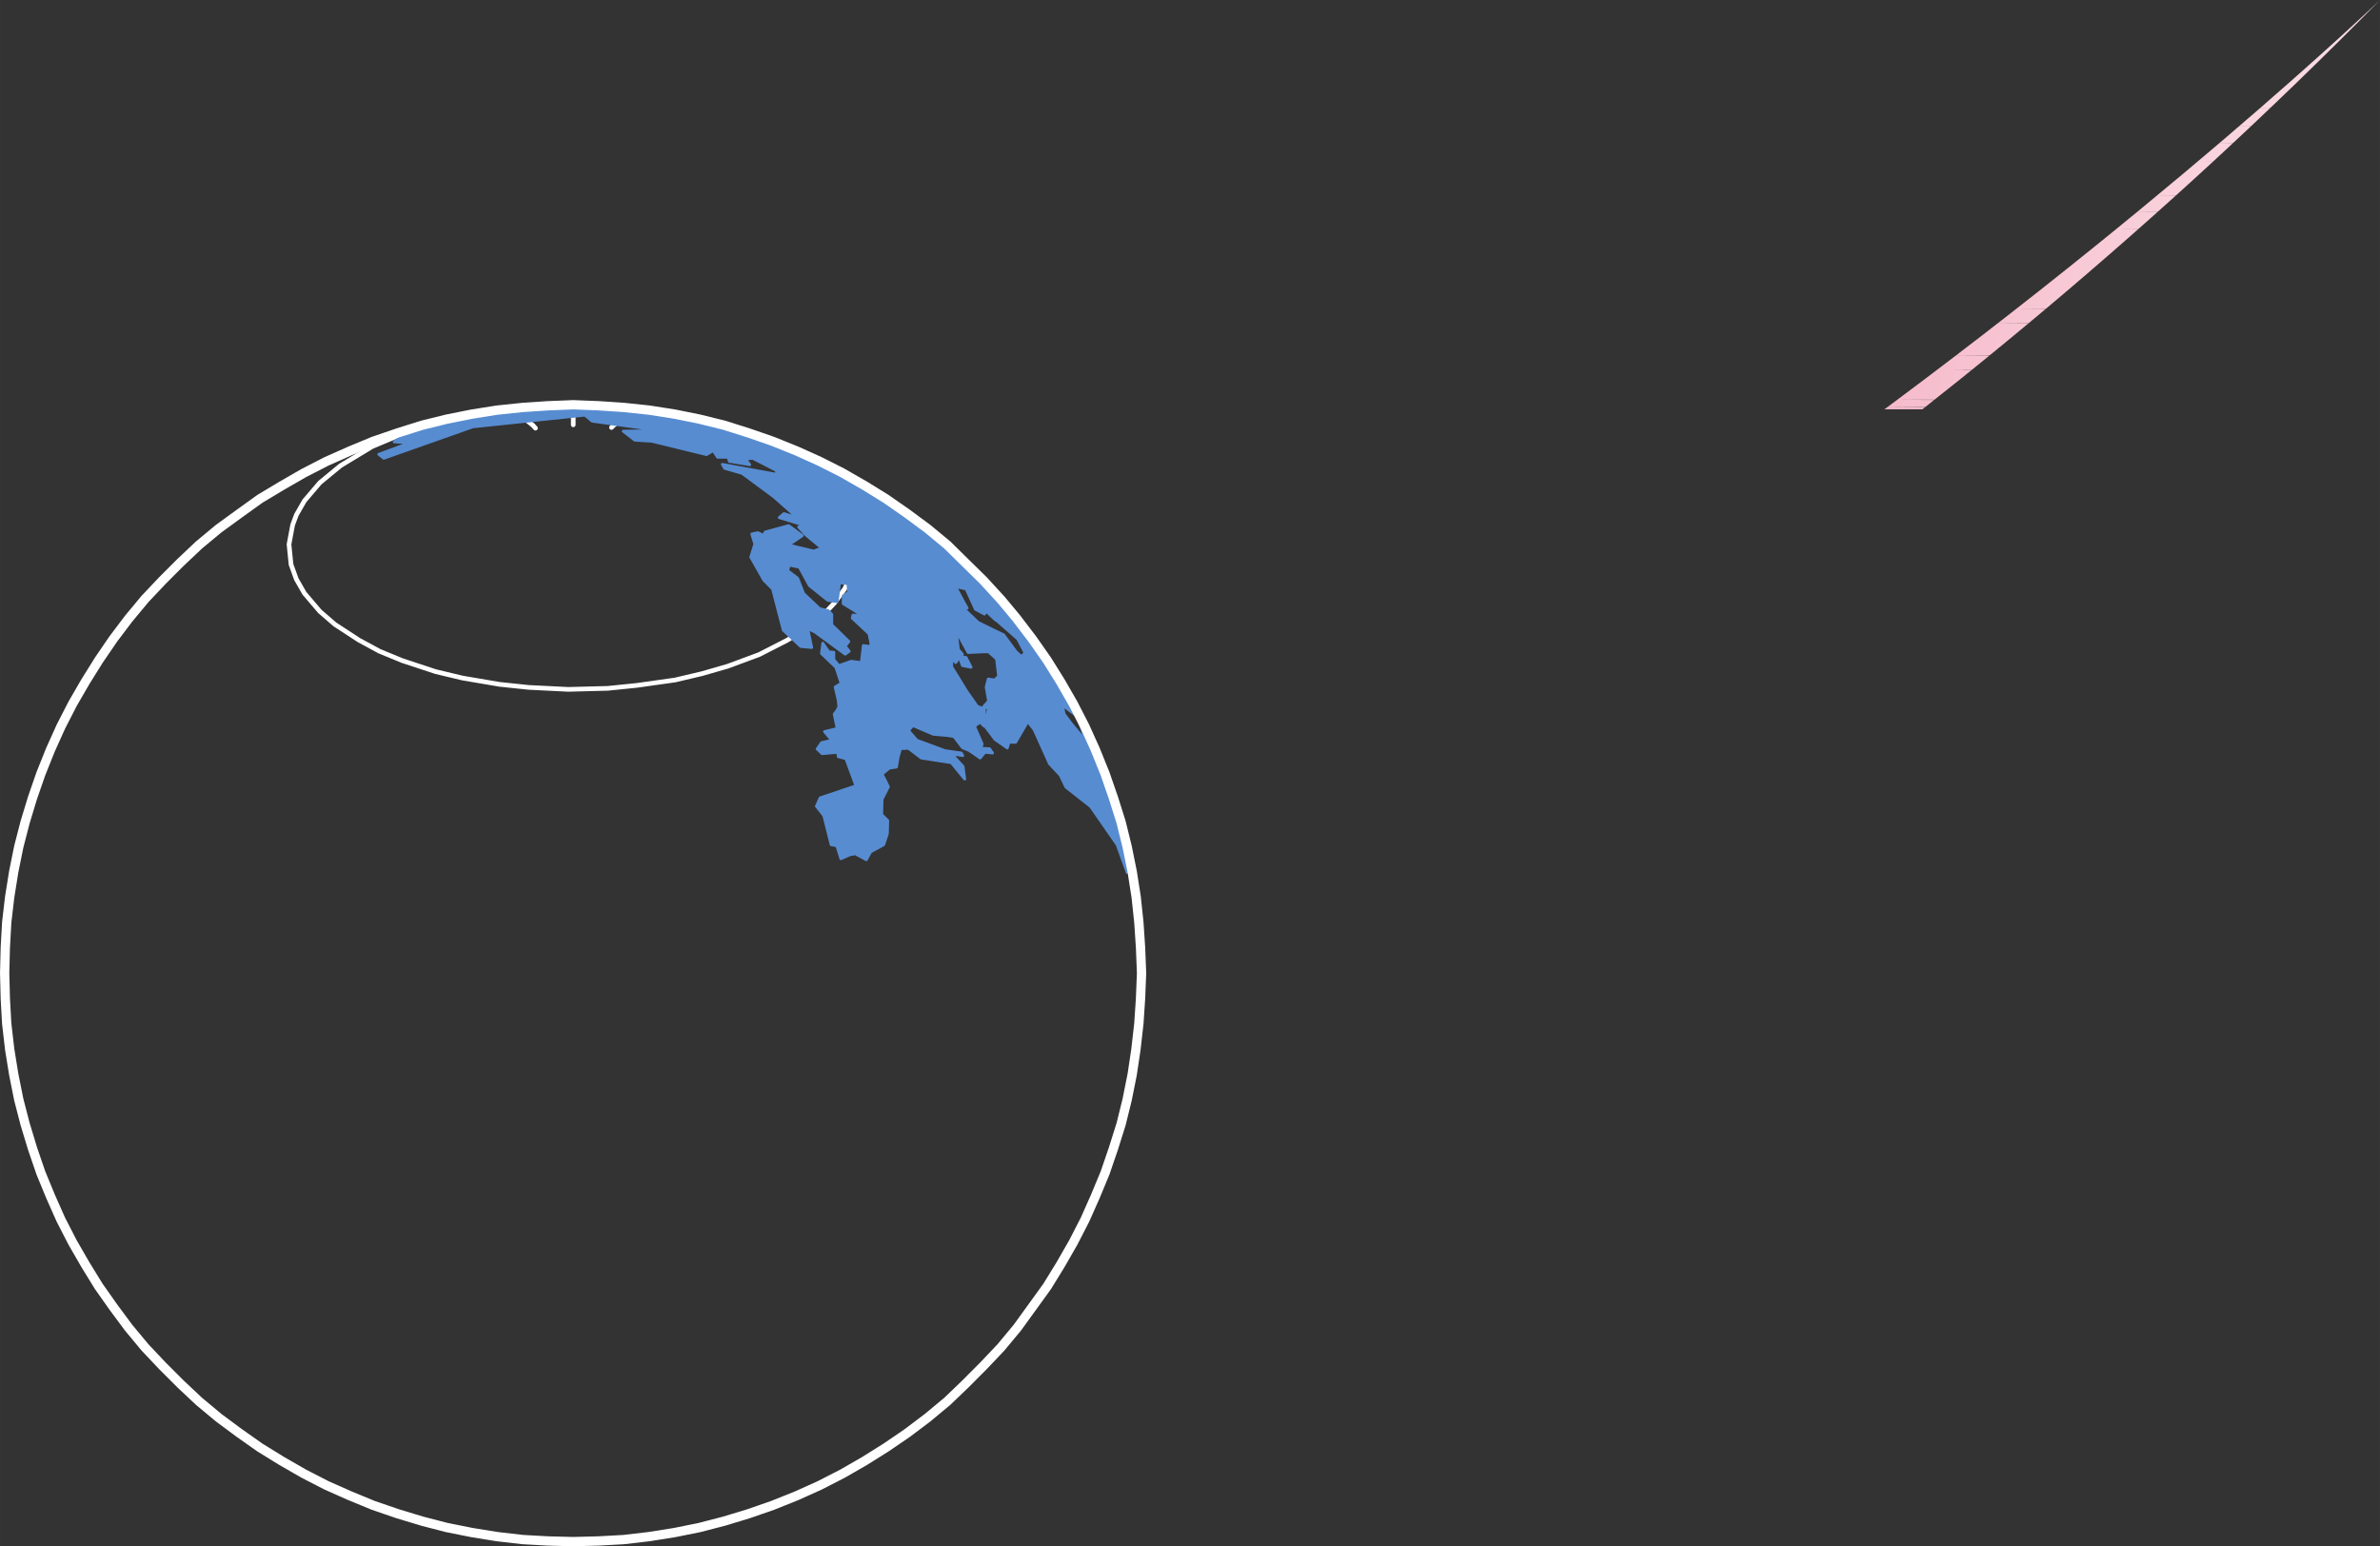 <svg width="170.547" height="110.807" viewBox="0 0 127.91 83.106" xmlns="http://www.w3.org/2000/svg"><rect x="0" y="0" width="127.91" height="83.106" fill="#333333" stroke="none"/><defs><clipPath id="a"><path d="M25.7 841.7h2.198v.1H25.7zm-1.598.1h5.5v.098h-5.5zm-1 .098H30.5V842h-7.398zm0 0"/></clipPath><clipPath id="b"><path d="m57.348 872.3-.055 1.368-.09 1.348-.16 1.406-.2 1.332-.269 1.348-.324 1.312-.414 1.316-.45 1.313-.523 1.262-.558 1.258-.63 1.222-.683 1.192-.719 1.168-.793 1.097-.808 1.117-.883 1.063-.937.988-.97.973-.972.933-1.062.883-1.098.828-1.133.774-1.152.722-1.188.684-1.226.629-1.238.559-1.297.52-1.297.448-1.313.399-1.312.34-1.332.27-1.371.218-1.368.16-1.347.074-1.371.035-1.367-.035-1.348-.074-1.387-.16-1.351-.219-1.348-.27-1.313-.34-1.316-.398-1.312-.449-1.262-.52-1.258-.558-1.223-.629-1.187-.684-1.172-.722-1.098-.774-1.117-.828-1.058-.883-.993-.933-.972-.973-.934-.988-.883-1.063-.828-1.117-.773-1.097-.72-1.168-.687-1.192-.628-1.222-.56-1.258-.519-1.262-.449-1.313-.398-1.316-.34-1.312-.27-1.348-.218-1.352-.16-1.386-.075-1.348-.035-1.367.035-1.371.074-1.348.16-1.367.22-1.367.269-1.332.34-1.317.398-1.312.45-1.297.519-1.297.559-1.238.628-1.227.688-1.187.719-1.153.773-1.133.828-1.097.883-1.063.934-.988.972-.973.993-.937 1.058-.879 1.117-.813 1.098-.789 1.172-.703 1.187-.683 1.223-.63 1.258-.558 1.262-.523 1.312-.45 1.316-.414 1.313-.324 1.348-.27 1.351-.214 1.387-.145 1.348-.09 1.367-.054 1.37.055 1.348.09 1.368.144 1.37.215 1.333.27 1.312.323 1.313.415 1.297.449 1.297.523 1.238.559 1.207.61 1.222.702 1.137.703 1.133.79 1.098.812 1.062.879.988.973.954.937.957 1.043.808.973.863 1.132.793 1.133.72 1.153.683 1.187.629 1.227.558 1.238.524 1.297.449 1.297.414 1.312.324 1.317.27 1.332.215 1.367.144 1.367.09 1.348.055 1.37"/></clipPath><clipPath id="d"><path d="M123.8 820h.2v.102h-.2zm-.1.102h.198v.097h-.199zm-.2.097h.3v.102h-.3Zm-.102.102h.301v.098h-.3zm-.097.098h.3v.101h-.3zm-.102.101h.301v.102h-.3zm-.097.102h.296v.097h-.296zm-.102.097h.3v.102h-.3Zm-.102.102h.301v.097h-.3zm-.097.097h.3V821h-.3zm-.102.102H123v.102h-.3zm-.097.102h.296v.097h-.296zm-.102.097h.3v.102h-.3Zm-.102.102h.301v.098h-.3zm-.097.098h.3v.101h-.3zm-.2.101h.399v.102h-.398zm-.101.102h.398v.097H122Zm-.102.097h.403v.102h-.403zm-.097.102h.398v.098h-.398zm-.102.098h.403V822h-.403zm-.097.101H122v.102h-.398zm-.102.102h.398v.097h-.398Zm-.102.097h.403v.102h-.403zm-.097.102h.398v.098h-.398zm-.102.098h.403v.101h-.403zm-.199.101h.5v.102h-.5Zm-.102.102h.5v.097h-.5zm-.097.097h.5v.102h-.5zm-.102.102h.5v.098h-.5zm-.098.098h.5V823h-.5zm-.101.101h.398v.102h-.398Zm-.102.102h.403v.097h-.403zm-.097.097h.398v.102h-.398zm-.102.102h.403v.098h-.403zm-.199.097h.5v.102h-.5Zm-.102.102h.5v.102h-.5zm-.097.102h.5v.097h-.5zm-.102.097h.5v.102h-.5zm-.098.102h.5v.098h-.5zm-.101.097h.5V824h-.5zm-.102.102h.5v.102h-.5zm-.097.102h.5v.097h-.5zm-.2.097h.598v.102h-.597zm-.101.102h.602v.097H119Zm-.102.097h.602v.102h-.602zm-.097.102h.597v.102h-.597zm-.102.102h.602v.097h-.602zm-.098.097h.598v.102h-.598zm-.101.102h.602v.097h-.602Zm-.2.097h.7V825h-.7zm-.1.102h.698v.102h-.699zm-.098.102h.699v.097h-.7zm-.102.097h.7v.102h-.7Zm-.102.102h.704v.097h-.704zm-.097.097h.699v.102h-.7zm-.102.102h.7v.102h-.7zm-.199.102h.8v.097h-.8Zm-.102.097h.801v.102h-.8zm-.097.102H118v.098h-.7zm-.102.098h.7V826h-.7zm-.097.101h.699v.102h-.7zm-.102.102h.7v.097h-.7Zm-.102.097h.704v.102h-.704zm-.199.102h.801v.098h-.8zm-.097.098h.796v.101h-.796zm-.102.101h.8v.102h-.8Zm-.102.102h.801v.097h-.8zm-.097.097h.8v.102h-.8zm-.102.102H117v.098h-.8zm-.199.097h.898V827H116Zm-.102.102h.903v.102h-.903zm-.097.102h.898v.097h-.898zm-.102.097h.903v.102h-.903zm-.098.102h.899v.098h-.898zm-.101.098h.898v.101h-.898Zm-.2.101h.9v.102h-.9zm-.1.102h.902v.097h-.903zm-.098.097H116v.102h-.898zm-.102.102h.898v.097H115Zm-.102.097h.903V828h-.903zm-.199.102h1v.102h-1zm-.097.102h1v.097h-1zm-.102.097h1v.102h-1zm-.102.102h1v.098h-1zm-.097.098h1v.101h-1zm-.102.101h1v.102h-1zm-.199.102h1.102v.097H114Zm-.102.097H115v.102h-1.102zm-.097.102h1.097v.098h-1.097zm-.102.098h1.102V829h-1.102zm-.097.101h1v.102h-1zm-.204.102h1.102v.097h-1.102zm-.097.097h1.097v.102h-1.097zm-.102.102h1.102v.098h-1.102zm-.098.098h1.098v.101h-1.098zm-.101.101h1.102v.102H113Zm-.2.102h1.2v.097h-1.2zm-.1.097h1.198v.102H112.7zm-.098.102h1.199v.098h-1.2zm-.102.098h1.102V830H112.5Zm-.102.101h1.102v.102h-1.102zm-.199.102h1.2v.097h-1.2zm-.097.097h1.199v.102h-1.2zm-.102.102h1.2v.097H112Zm-.102.097h1.204v.102h-1.204zm-.097.102H113v.102h-1.2zm-.2.102h1.297v.097h-1.296zm-.101.097h1.3v.102h-1.3Zm-.102.102h1.204v.098h-1.204zm-.097.098h1.199V831h-1.2zm-.102.101h1.2v.102h-1.2zm-.199.102h1.3v.097H111Zm-.102.097h1.301v.102h-1.3zm-.097.102h1.3v.098h-1.3zm-.102.098H112v.101h-1.3zm-.098.101h1.297v.102h-1.297zm-.203.102h1.403v.097h-1.403zm-.097.097h1.3v.102h-1.3zm-.102.102h1.301v.098h-1.3zm-.098.098h1.297V832h-1.297zm-.203.101h1.403v.102h-1.403zm-.097.102h1.398v.097h-1.398zm-.102.097h1.403v.102h-1.403zm-.098.102H111v.098h-1.398zm-.203.098h1.5v.101h-1.5zm-.097.101h1.5v.102h-1.5zm-.102.102h1.402v.097H109.2zm-.098.097h1.399v.102h-1.398zm-.101.102h1.398v.097H109Zm-.2.097h1.5V833h-1.5zm-.1.102h1.5v.102h-1.5zm-.098.102h1.5v.097h-1.5zm-.102.097h1.5v.102h-1.5zm-.2.102h1.5v.098h-1.5zm-.1.098h1.5v.101h-1.5zm-.099.101h1.5v.102h-1.5zm-.101.102h1.5v.097H108Zm-.2.097h1.598v.102h-1.597zm-.1.102h1.6v.098h-1.6zm-.098.098h1.5V834h-1.5zm-.102.101h1.5v.102h-1.5zm-.2.102h1.598v.097h-1.597zm-.1.097h1.6v.102h-1.6zm-.098.102h1.597v.098h-1.597zm-.102.097h1.602v.102H107Zm-.2.102h1.598v.102h-1.597zm-.1.102h1.6v.097h-1.6zm-.098.097h1.597v.102h-1.597zm-.102.102h1.602v.097H106.5Zm-.2.097h1.7V835h-1.7zm-.1.102h1.698v.102H106.2zm-.098.102h1.597v.097h-1.597zm-.102.097h1.602v.102H106Zm-.2.102h1.7v.097h-1.7zm-.1.097h1.698v.102H105.7zm-.098.102h1.699v.102h-1.7zm-.102.102h1.7v.097h-1.7Zm-.2.097h1.7v.102h-1.7zm-.1.102h1.698v.098H105.2zm-.098.098h1.699V836h-1.7zm-.204.101h1.801v.102h-1.8zm-.097.102h1.8v.097h-1.8zm-.102.097h1.801v.102h-1.8zm-.098.102h1.7v.098h-1.7zm-.203.098h1.801v.101h-1.8zm-.097.101h1.8v.102h-1.8zm-.102.102H106v.097h-1.8zm-.098.097h1.797v.102h-1.797zm-.203.102h1.903v.098h-1.903zm-.097.098h1.8V837h-1.8zm-.102.101h1.801v.102h-1.8zm-.199.102h1.898v.097H103.5Zm-.102.097h1.903v.102h-1.903zm-.097.102h1.898v.098h-1.898zm-.102.098H105v.101h-1.8zm-.199.101h1.898v.102H103Zm-.102.102h1.903v.097h-1.903zm-.097.097h1.898v.102h-1.898zm-.2.102h1.899v.098h-1.898zm-.101.098h1.898V838H102.5Zm-.102.101h1.903v.102h-1.903zm-.097.102h1.898v.097h-1.898zm-.2.097h2v.102h-2zm-.101.102h1.898v.097H102Zm-.102.097h1.903v.102h-1.903zm-.199.102h2v.102h-2zm-.097.102h2v.097h-2zm-.102.097h1.898v.102H101.5Zm-.2.102h2v.098h-2zm-.1.098h2V839h-2zm-.098.101h2v.102h-2zm-.204.102H103v.097h-2.102zm-.097.097h2v.102h-2zm-.102.102h2v.098h-2zm-.199.098h2.102v.101H100.5Zm-.102.101h2.102v.102h-2.102zm-.097.102h2.097v.097h-2.097zm-.102.097h2v.102h-2zm-.199.102h2.102v.097H100Zm-.102.097H102V840h-2.102Zm-.097.102h2.097v.102h-2.097zm-.2.102h2.098v.097h-2.097Zm-.101.097h2.102v.102H99.5Zm-.102.102h2.102v.097h-2.102zm-.199.097h2.2v.102h-2.2Zm-.097.102h2.199v.102h-2.2Zm-.102.102h2.102v.097H99Zm-.2.097h2.2v.102h-2.2zm-.1.102h2.198v.098H98.7zm-.098.098h2.097V841h-2.097Zm-.204.101h2.204v.102h-2.204zm-.097.102h2.199v.097h-2.2zm-.102.097h2.2v.102h-2.2Zm-.199.102h2.2v.097H98Zm-.102.097h2.204v.102h-2.204Zm-.097.102H100v.102h-2.2zm-.2.102h2.297v.097h-2.296Zm-.101.097h2.2v.102h-2.2Zm-.102.102h2.204v.097h-2.204zm-.199.097H99.5V842h-2.3zm0 0"/></clipPath><clipPath id="e"><path d="M-6.422 871.64s-8.273 5.15-5.73 12.137c2.539 6.993 13.254 8.032 33.18 1.762 0 0 55.492-17.332 102.878-65.535 0 0-48.472 46.574-104.047 62.84-26.714 7.816-30.238.5-30.238.5s-4.055-4.555 3.957-11.703"/></clipPath><radialGradient id="c" gradientUnits="userSpaceOnUse" cx="0" cy="0" fx="0" fy="0" r="33.463" gradientTransform="rotate(136.09 -156.476 435.564)"><stop offset="0" style="stop-color:#fff;stop-opacity:1"/><stop offset=".008" style="stop-color:#fefeff;stop-opacity:1"/><stop offset=".012" style="stop-color:#fdfeff;stop-opacity:1"/><stop offset=".016" style="stop-color:#fdfdfe;stop-opacity:1"/><stop offset=".02" style="stop-color:#fcfdfe;stop-opacity:1"/><stop offset=".023" style="stop-color:#fcfcfe;stop-opacity:1"/><stop offset=".027" style="stop-color:#fbfcfe;stop-opacity:1"/><stop offset=".031" style="stop-color:#fbfcfe;stop-opacity:1"/><stop offset=".035" style="stop-color:#fafbfe;stop-opacity:1"/><stop offset=".039" style="stop-color:#fafbfe;stop-opacity:1"/><stop offset=".043" style="stop-color:#f9fbfd;stop-opacity:1"/><stop offset=".047" style="stop-color:#f9fafd;stop-opacity:1"/><stop offset=".051" style="stop-color:#f8fafd;stop-opacity:1"/><stop offset=".055" style="stop-color:#f8f9fd;stop-opacity:1"/><stop offset=".059" style="stop-color:#f7f9fd;stop-opacity:1"/><stop offset=".063" style="stop-color:#f7f9fd;stop-opacity:1"/><stop offset=".066" style="stop-color:#f6f8fd;stop-opacity:1"/><stop offset=".07" style="stop-color:#f6f8fc;stop-opacity:1"/><stop offset=".074" style="stop-color:#f5f7fc;stop-opacity:1"/><stop offset=".078" style="stop-color:#f5f7fc;stop-opacity:1"/><stop offset=".082" style="stop-color:#f4f7fc;stop-opacity:1"/><stop offset=".086" style="stop-color:#f4f6fc;stop-opacity:1"/><stop offset=".09" style="stop-color:#f3f6fc;stop-opacity:1"/><stop offset=".094" style="stop-color:#f3f6fc;stop-opacity:1"/><stop offset=".098" style="stop-color:#f2f5fc;stop-opacity:1"/><stop offset=".102" style="stop-color:#f2f5fb;stop-opacity:1"/><stop offset=".105" style="stop-color:#f1f4fb;stop-opacity:1"/><stop offset=".109" style="stop-color:#f1f4fb;stop-opacity:1"/><stop offset=".113" style="stop-color:#f0f4fb;stop-opacity:1"/><stop offset=".117" style="stop-color:#f0f3fb;stop-opacity:1"/><stop offset=".121" style="stop-color:#eff3fb;stop-opacity:1"/><stop offset=".125" style="stop-color:#eff2fb;stop-opacity:1"/><stop offset=".129" style="stop-color:#eef2fa;stop-opacity:1"/><stop offset=".133" style="stop-color:#eef2fa;stop-opacity:1"/><stop offset=".137" style="stop-color:#edf1fa;stop-opacity:1"/><stop offset=".141" style="stop-color:#edf1fa;stop-opacity:1"/><stop offset=".145" style="stop-color:#ecf1fa;stop-opacity:1"/><stop offset=".148" style="stop-color:#ecf0fa;stop-opacity:1"/><stop offset=".152" style="stop-color:#ebf0fa;stop-opacity:1"/><stop offset=".156" style="stop-color:#ebeff9;stop-opacity:1"/><stop offset=".16" style="stop-color:#ebeff9;stop-opacity:1"/><stop offset=".164" style="stop-color:#eaeff9;stop-opacity:1"/><stop offset=".168" style="stop-color:#eaeef9;stop-opacity:1"/><stop offset=".172" style="stop-color:#e9eef9;stop-opacity:1"/><stop offset=".176" style="stop-color:#e9eef9;stop-opacity:1"/><stop offset=".18" style="stop-color:#e8edf9;stop-opacity:1"/><stop offset=".184" style="stop-color:#e8edf9;stop-opacity:1"/><stop offset=".188" style="stop-color:#e7ecf8;stop-opacity:1"/><stop offset=".191" style="stop-color:#e7ecf8;stop-opacity:1"/><stop offset=".195" style="stop-color:#e6ecf8;stop-opacity:1"/><stop offset=".199" style="stop-color:#e6ebf8;stop-opacity:1"/><stop offset=".203" style="stop-color:#e5ebf8;stop-opacity:1"/><stop offset=".207" style="stop-color:#e5ebf8;stop-opacity:1"/><stop offset=".211" style="stop-color:#e4eaf8;stop-opacity:1"/><stop offset=".215" style="stop-color:#e4eaf7;stop-opacity:1"/><stop offset=".219" style="stop-color:#e3eaf7;stop-opacity:1"/><stop offset=".223" style="stop-color:#e3e9f7;stop-opacity:1"/><stop offset=".227" style="stop-color:#e2e9f7;stop-opacity:1"/><stop offset=".23" style="stop-color:#e2e8f7;stop-opacity:1"/><stop offset=".234" style="stop-color:#e1e8f7;stop-opacity:1"/><stop offset=".238" style="stop-color:#e1e8f7;stop-opacity:1"/><stop offset=".242" style="stop-color:#e0e7f7;stop-opacity:1"/><stop offset=".246" style="stop-color:#e0e7f6;stop-opacity:1"/><stop offset=".25" style="stop-color:#dfe7f6;stop-opacity:1"/><stop offset=".254" style="stop-color:#dfe6f6;stop-opacity:1"/><stop offset=".262" style="stop-color:#dee5f6;stop-opacity:1"/><stop offset=".27" style="stop-color:#dde5f6;stop-opacity:1"/><stop offset=".277" style="stop-color:#dce4f5;stop-opacity:1"/><stop offset=".285" style="stop-color:#dbe3f5;stop-opacity:1"/><stop offset=".293" style="stop-color:#dae2f5;stop-opacity:1"/><stop offset=".301" style="stop-color:#d9e2f5;stop-opacity:1"/><stop offset=".309" style="stop-color:#d8e1f4;stop-opacity:1"/><stop offset=".316" style="stop-color:#d7e0f4;stop-opacity:1"/><stop offset=".324" style="stop-color:#d6e0f4;stop-opacity:1"/><stop offset=".332" style="stop-color:#d5dff3;stop-opacity:1"/><stop offset=".34" style="stop-color:#d4def3;stop-opacity:1"/><stop offset=".348" style="stop-color:#d3def3;stop-opacity:1"/><stop offset=".355" style="stop-color:#d2ddf3;stop-opacity:1"/><stop offset=".363" style="stop-color:#d1dcf2;stop-opacity:1"/><stop offset=".371" style="stop-color:#d0dbf2;stop-opacity:1"/><stop offset=".379" style="stop-color:#cfdbf2;stop-opacity:1"/><stop offset=".387" style="stop-color:#cedaf2;stop-opacity:1"/><stop offset=".395" style="stop-color:#cdd9f1;stop-opacity:1"/><stop offset=".402" style="stop-color:#ccd9f1;stop-opacity:1"/><stop offset=".41" style="stop-color:#cbd8f1;stop-opacity:1"/><stop offset=".418" style="stop-color:#cbd7f1;stop-opacity:1"/><stop offset=".426" style="stop-color:#cad7f0;stop-opacity:1"/><stop offset=".434" style="stop-color:#c9d6f0;stop-opacity:1"/><stop offset=".441" style="stop-color:#c8d5f0;stop-opacity:1"/><stop offset=".449" style="stop-color:#c7d5f0;stop-opacity:1"/><stop offset=".457" style="stop-color:#c6d4ef;stop-opacity:1"/><stop offset=".465" style="stop-color:#c5d3ef;stop-opacity:1"/><stop offset=".473" style="stop-color:#c4d3ef;stop-opacity:1"/><stop offset=".48" style="stop-color:#c3d2ef;stop-opacity:1"/><stop offset=".488" style="stop-color:#c2d1ee;stop-opacity:1"/><stop offset=".496" style="stop-color:#c1d1ee;stop-opacity:1"/><stop offset=".504" style="stop-color:#c0d0ee;stop-opacity:1"/><stop offset=".508" style="stop-color:#c0d0ee;stop-opacity:1"/><stop offset=".512" style="stop-color:#bfcfee;stop-opacity:1"/><stop offset=".516" style="stop-color:#bfcfed;stop-opacity:1"/><stop offset=".52" style="stop-color:#bfcfed;stop-opacity:1"/><stop offset=".523" style="stop-color:#beceed;stop-opacity:1"/><stop offset=".527" style="stop-color:#beceed;stop-opacity:1"/><stop offset=".531" style="stop-color:#bdceed;stop-opacity:1"/><stop offset=".535" style="stop-color:#bdcded;stop-opacity:1"/><stop offset=".539" style="stop-color:#bccded;stop-opacity:1"/><stop offset=".543" style="stop-color:#bccded;stop-opacity:1"/><stop offset=".547" style="stop-color:#bbccec;stop-opacity:1"/><stop offset=".551" style="stop-color:#bbccec;stop-opacity:1"/><stop offset=".555" style="stop-color:#baccec;stop-opacity:1"/><stop offset=".559" style="stop-color:#bacbec;stop-opacity:1"/><stop offset=".563" style="stop-color:#b9cbec;stop-opacity:1"/><stop offset=".566" style="stop-color:#b9cbec;stop-opacity:1"/><stop offset=".57" style="stop-color:#b8caec;stop-opacity:1"/><stop offset=".574" style="stop-color:#b8caec;stop-opacity:1"/><stop offset=".578" style="stop-color:#b8caeb;stop-opacity:1"/><stop offset=".582" style="stop-color:#b7c9eb;stop-opacity:1"/><stop offset=".586" style="stop-color:#b7c9eb;stop-opacity:1"/><stop offset=".59" style="stop-color:#b6c9eb;stop-opacity:1"/><stop offset=".594" style="stop-color:#b6c8eb;stop-opacity:1"/><stop offset=".598" style="stop-color:#b5c8eb;stop-opacity:1"/><stop offset=".602" style="stop-color:#b5c8eb;stop-opacity:1"/><stop offset=".605" style="stop-color:#b4c7eb;stop-opacity:1"/><stop offset=".609" style="stop-color:#b4c7ea;stop-opacity:1"/><stop offset=".613" style="stop-color:#b3c7ea;stop-opacity:1"/><stop offset=".617" style="stop-color:#b3c7ea;stop-opacity:1"/><stop offset=".621" style="stop-color:#b2c6ea;stop-opacity:1"/><stop offset=".625" style="stop-color:#b2c6ea;stop-opacity:1"/><stop offset=".629" style="stop-color:#b1c5ea;stop-opacity:1"/><stop offset=".637" style="stop-color:#b0c5e9;stop-opacity:1"/><stop offset=".645" style="stop-color:#afc4e9;stop-opacity:1"/><stop offset=".652" style="stop-color:#afc4e9;stop-opacity:1"/><stop offset=".66" style="stop-color:#aec3e9;stop-opacity:1"/><stop offset=".668" style="stop-color:#adc2e8;stop-opacity:1"/><stop offset=".676" style="stop-color:#acc2e8;stop-opacity:1"/><stop offset=".684" style="stop-color:#abc1e8;stop-opacity:1"/><stop offset=".691" style="stop-color:#aac0e8;stop-opacity:1"/><stop offset=".699" style="stop-color:#a9c0e7;stop-opacity:1"/><stop offset=".707" style="stop-color:#a8bfe7;stop-opacity:1"/><stop offset=".715" style="stop-color:#a7bfe7;stop-opacity:1"/><stop offset=".723" style="stop-color:#a6bee7;stop-opacity:1"/><stop offset=".73" style="stop-color:#a5bde7;stop-opacity:1"/><stop offset=".738" style="stop-color:#a4bde6;stop-opacity:1"/><stop offset=".746" style="stop-color:#a4bce6;stop-opacity:1"/><stop offset=".754" style="stop-color:#a3bce6;stop-opacity:1"/><stop offset=".758" style="stop-color:#a2bbe6;stop-opacity:1"/><stop offset=".762" style="stop-color:#a2bbe6;stop-opacity:1"/><stop offset=".766" style="stop-color:#a2bbe5;stop-opacity:1"/><stop offset=".77" style="stop-color:#a1bae5;stop-opacity:1"/><stop offset=".773" style="stop-color:#a1bae5;stop-opacity:1"/><stop offset=".777" style="stop-color:#a0bae5;stop-opacity:1"/><stop offset=".781" style="stop-color:#a0bae5;stop-opacity:1"/><stop offset=".785" style="stop-color:#9fb9e5;stop-opacity:1"/><stop offset=".789" style="stop-color:#9fb9e5;stop-opacity:1"/><stop offset=".793" style="stop-color:#9eb9e5;stop-opacity:1"/><stop offset=".797" style="stop-color:#9eb8e4;stop-opacity:1"/><stop offset=".801" style="stop-color:#9db8e4;stop-opacity:1"/><stop offset=".805" style="stop-color:#9db8e4;stop-opacity:1"/><stop offset=".809" style="stop-color:#9db7e4;stop-opacity:1"/><stop offset=".813" style="stop-color:#9cb7e4;stop-opacity:1"/><stop offset=".816" style="stop-color:#9bb7e4;stop-opacity:1"/><stop offset=".824" style="stop-color:#9bb6e4;stop-opacity:1"/><stop offset=".832" style="stop-color:#9ab6e3;stop-opacity:1"/><stop offset=".84" style="stop-color:#99b5e3;stop-opacity:1"/><stop offset=".848" style="stop-color:#98b4e3;stop-opacity:1"/><stop offset=".855" style="stop-color:#97b4e3;stop-opacity:1"/><stop offset=".863" style="stop-color:#96b3e2;stop-opacity:1"/><stop offset=".871" style="stop-color:#95b3e2;stop-opacity:1"/><stop offset=".879" style="stop-color:#94b2e2;stop-opacity:1"/><stop offset=".883" style="stop-color:#94b2e2;stop-opacity:1"/><stop offset=".887" style="stop-color:#94b2e2;stop-opacity:1"/><stop offset=".891" style="stop-color:#93b1e2;stop-opacity:1"/><stop offset=".895" style="stop-color:#93b1e1;stop-opacity:1"/><stop offset=".898" style="stop-color:#92b1e1;stop-opacity:1"/><stop offset=".902" style="stop-color:#92b0e1;stop-opacity:1"/><stop offset=".906" style="stop-color:#91b0e1;stop-opacity:1"/><stop offset=".91" style="stop-color:#91b0e1;stop-opacity:1"/><stop offset=".918" style="stop-color:#90afe1;stop-opacity:1"/><stop offset=".926" style="stop-color:#8fafe0;stop-opacity:1"/><stop offset=".934" style="stop-color:#8eaee0;stop-opacity:1"/><stop offset=".941" style="stop-color:#8daee0;stop-opacity:1"/><stop offset=".945" style="stop-color:#8dade0;stop-opacity:1"/><stop offset=".949" style="stop-color:#8cade0;stop-opacity:1"/><stop offset=".953" style="stop-color:#8cade0;stop-opacity:1"/><stop offset=".957" style="stop-color:#8bacdf;stop-opacity:1"/><stop offset=".965" style="stop-color:#8aacdf;stop-opacity:1"/><stop offset=".973" style="stop-color:#8aabdf;stop-opacity:1"/><stop offset=".977" style="stop-color:#89abdf;stop-opacity:1"/><stop offset=".98" style="stop-color:#89abdf;stop-opacity:1"/><stop offset=".988" style="stop-color:#88aadf;stop-opacity:1"/><stop offset=".992" style="stop-color:#87aade;stop-opacity:1"/><stop offset="1" style="stop-color:#87aade;stop-opacity:1"/></radialGradient><linearGradient id="f" gradientUnits="userSpaceOnUse" x1="-.048" y1="0" x2=".236" y2="0" gradientTransform="matrix(-107.9 -39.272 39.729 -109.156 86.785 927.981)"><stop offset="0" style="stop-color:#fbe3e9;stop-opacity:1"/><stop offset=".125" style="stop-color:#fbe3e9;stop-opacity:1"/><stop offset=".156" style="stop-color:#fbe3e9;stop-opacity:1"/><stop offset=".172" style="stop-color:#fbe3e9;stop-opacity:1"/><stop offset=".18" style="stop-color:#fbe3e9;stop-opacity:1"/><stop offset=".188" style="stop-color:#fbe2e8;stop-opacity:1"/><stop offset=".195" style="stop-color:#fbe1e8;stop-opacity:1"/><stop offset=".203" style="stop-color:#fbe1e8;stop-opacity:1"/><stop offset=".211" style="stop-color:#fbe0e7;stop-opacity:1"/><stop offset=".219" style="stop-color:#fbe0e7;stop-opacity:1"/><stop offset=".227" style="stop-color:#fbdfe6;stop-opacity:1"/><stop offset=".234" style="stop-color:#fbdfe6;stop-opacity:1"/><stop offset=".242" style="stop-color:#fbdee5;stop-opacity:1"/><stop offset=".25" style="stop-color:#fbdee5;stop-opacity:1"/><stop offset=".258" style="stop-color:#fbdde5;stop-opacity:1"/><stop offset=".266" style="stop-color:#fadde4;stop-opacity:1"/><stop offset=".273" style="stop-color:#fadce4;stop-opacity:1"/><stop offset=".281" style="stop-color:#fadce3;stop-opacity:1"/><stop offset=".289" style="stop-color:#fadbe3;stop-opacity:1"/><stop offset=".297" style="stop-color:#fadae3;stop-opacity:1"/><stop offset=".305" style="stop-color:#fadae2;stop-opacity:1"/><stop offset=".313" style="stop-color:#fad9e2;stop-opacity:1"/><stop offset=".32" style="stop-color:#fad9e1;stop-opacity:1"/><stop offset=".328" style="stop-color:#fad8e1;stop-opacity:1"/><stop offset=".336" style="stop-color:#fad8e1;stop-opacity:1"/><stop offset=".344" style="stop-color:#fad7e0;stop-opacity:1"/><stop offset=".352" style="stop-color:#fad7e0;stop-opacity:1"/><stop offset=".359" style="stop-color:#fad6df;stop-opacity:1"/><stop offset=".367" style="stop-color:#f9d6df;stop-opacity:1"/><stop offset=".375" style="stop-color:#f9d5df;stop-opacity:1"/><stop offset=".383" style="stop-color:#f9d5de;stop-opacity:1"/><stop offset=".391" style="stop-color:#f9d4de;stop-opacity:1"/><stop offset=".398" style="stop-color:#f9d3dd;stop-opacity:1"/><stop offset=".406" style="stop-color:#f9d3dd;stop-opacity:1"/><stop offset=".414" style="stop-color:#f9d2dd;stop-opacity:1"/><stop offset=".422" style="stop-color:#f9d2dc;stop-opacity:1"/><stop offset=".43" style="stop-color:#f9d1dc;stop-opacity:1"/><stop offset=".438" style="stop-color:#f9d1db;stop-opacity:1"/><stop offset=".445" style="stop-color:#f9d0db;stop-opacity:1"/><stop offset=".453" style="stop-color:#f9d0db;stop-opacity:1"/><stop offset=".461" style="stop-color:#f9cfda;stop-opacity:1"/><stop offset=".469" style="stop-color:#f8cfda;stop-opacity:1"/><stop offset=".477" style="stop-color:#f8ced9;stop-opacity:1"/><stop offset=".484" style="stop-color:#f8ced9;stop-opacity:1"/><stop offset=".492" style="stop-color:#f8cdd9;stop-opacity:1"/><stop offset=".5" style="stop-color:#f8ccd8;stop-opacity:1"/><stop offset=".508" style="stop-color:#f8ccd8;stop-opacity:1"/><stop offset=".516" style="stop-color:#f8cbd7;stop-opacity:1"/><stop offset=".523" style="stop-color:#f8cbd7;stop-opacity:1"/><stop offset=".531" style="stop-color:#f8cad7;stop-opacity:1"/><stop offset=".539" style="stop-color:#f8cad6;stop-opacity:1"/><stop offset=".547" style="stop-color:#f8c9d6;stop-opacity:1"/><stop offset=".555" style="stop-color:#f8c9d5;stop-opacity:1"/><stop offset=".563" style="stop-color:#f8c8d5;stop-opacity:1"/><stop offset=".57" style="stop-color:#f7c8d5;stop-opacity:1"/><stop offset=".578" style="stop-color:#f7c7d4;stop-opacity:1"/><stop offset=".586" style="stop-color:#f7c7d4;stop-opacity:1"/><stop offset=".594" style="stop-color:#f7c6d3;stop-opacity:1"/><stop offset=".602" style="stop-color:#f7c6d3;stop-opacity:1"/><stop offset=".609" style="stop-color:#f7c5d3;stop-opacity:1"/><stop offset=".617" style="stop-color:#f7c5d2;stop-opacity:1"/><stop offset=".625" style="stop-color:#f7c4d2;stop-opacity:1"/><stop offset=".633" style="stop-color:#f7c3d1;stop-opacity:1"/><stop offset=".641" style="stop-color:#f7c3d1;stop-opacity:1"/><stop offset=".648" style="stop-color:#f7c2d1;stop-opacity:1"/><stop offset=".656" style="stop-color:#f7c2d0;stop-opacity:1"/><stop offset=".664" style="stop-color:#f7c1d0;stop-opacity:1"/><stop offset=".672" style="stop-color:#f6c1d0;stop-opacity:1"/><stop offset=".68" style="stop-color:#f6c0cf;stop-opacity:1"/><stop offset=".688" style="stop-color:#f6c0cf;stop-opacity:1"/><stop offset=".695" style="stop-color:#f6bfce;stop-opacity:1"/><stop offset=".703" style="stop-color:#f6bfce;stop-opacity:1"/><stop offset=".711" style="stop-color:#f6bece;stop-opacity:1"/><stop offset=".719" style="stop-color:#f6becd;stop-opacity:1"/><stop offset=".727" style="stop-color:#f6bdcd;stop-opacity:1"/><stop offset=".734" style="stop-color:#f6bdcd;stop-opacity:1"/><stop offset=".742" style="stop-color:#f6bccc;stop-opacity:1"/><stop offset=".75" style="stop-color:#f6bccc;stop-opacity:1"/><stop offset=".758" style="stop-color:#f6bbcb;stop-opacity:1"/><stop offset=".766" style="stop-color:#f6bbcb;stop-opacity:1"/><stop offset=".773" style="stop-color:#f5bacb;stop-opacity:1"/><stop offset=".781" style="stop-color:#f5b9ca;stop-opacity:1"/><stop offset=".789" style="stop-color:#f5b9ca;stop-opacity:1"/><stop offset=".797" style="stop-color:#f5b8c9;stop-opacity:1"/><stop offset=".805" style="stop-color:#f5b8c9;stop-opacity:1"/><stop offset=".813" style="stop-color:#f5b7c9;stop-opacity:1"/><stop offset=".82" style="stop-color:#f5b7c8;stop-opacity:1"/><stop offset=".828" style="stop-color:#f5b6c8;stop-opacity:1"/><stop offset=".836" style="stop-color:#f5b6c8;stop-opacity:1"/><stop offset=".844" style="stop-color:#f5b5c7;stop-opacity:1"/><stop offset=".852" style="stop-color:#f5b5c7;stop-opacity:1"/><stop offset=".859" style="stop-color:#f5b4c6;stop-opacity:1"/><stop offset=".867" style="stop-color:#f5b4c6;stop-opacity:1"/><stop offset=".875" style="stop-color:#f4b3c6;stop-opacity:1"/><stop offset=".883" style="stop-color:#f4b3c5;stop-opacity:1"/><stop offset=".891" style="stop-color:#f4b2c5;stop-opacity:1"/><stop offset=".898" style="stop-color:#f4b2c5;stop-opacity:1"/><stop offset=".906" style="stop-color:#f4b1c4;stop-opacity:1"/><stop offset=".914" style="stop-color:#f4b1c4;stop-opacity:1"/><stop offset=".922" style="stop-color:#f4b0c4;stop-opacity:1"/><stop offset=".93" style="stop-color:#f4b0c3;stop-opacity:1"/><stop offset=".938" style="stop-color:#f4afc3;stop-opacity:1"/><stop offset=".945" style="stop-color:#f4afc2;stop-opacity:1"/><stop offset=".953" style="stop-color:#f4aec2;stop-opacity:1"/><stop offset=".961" style="stop-color:#f4adc2;stop-opacity:1"/><stop offset=".969" style="stop-color:#f4adc1;stop-opacity:1"/><stop offset=".977" style="stop-color:#f3acc1;stop-opacity:1"/><stop offset=".984" style="stop-color:#f3acc1;stop-opacity:1"/><stop offset=".992" style="stop-color:#f3abc0;stop-opacity:1"/><stop offset="1" style="stop-color:#f3abc0;stop-opacity:1"/></linearGradient></defs><g clip-path="url(#a)" transform="translate(4.004 -820.004)"><g clip-path="url(#b)"><path style="fill:url(#c);fill-rule:nonzero;stroke:none" d="m30.621 841.883-3.68-3.824-3.96 3.816 3.68 3.824zm0 0"/></g></g><path style="fill:none;stroke:#fff;stroke-width:2.5;stroke-linecap:round;stroke-linejoin:round;stroke-miterlimit:4;stroke-opacity:1" d="M308.75-.469h-3.594l-5.039-1.054-5.039-2.891-5.234-4.14-1.25-1.25M268.047-8.36V2.228M227.383-.469h3.437l5.196-1.054 5.039-2.891 5.234-4.14 1.445-1.602" transform="matrix(.1 0 0 -.1 4.004 21.996)"/><path style="fill:none;stroke:#fff;stroke-width:2.5;stroke-linecap:round;stroke-linejoin:round;stroke-miterlimit:4;stroke-opacity:1" d="m376.055-20.078 13.867-8.086 8.789-6.68 7.773-7.187 7.54-9.727 3.788-7.93 2.344-7.89.547-7.93-1.992-10.625-4.688-10.234-5.586-7.735-6.835-7.226-8.633-6.64-9.883-6.134-15.117-7.734-16.953-6.289-13.829-3.984-14.414-3.399-20.507-2.89L286.602-150l-21.25-.547-21.211 1.055-15.664 1.64-20 3.399-14.375 3.437-18.008 5.938-12.227 5.039-10.976 5.937-12.97 8.477-8.085 6.992-8.281 9.727-4.336 7.578-2.852 7.89-1.094 10.82 1.954 10.43 1.992 5.391 4.336 7.578 8.28 9.727 11.134 9.18 16.914 10.234 16.21 6.836 22.5 7.031 24.845 5.04 20.703 2.343 26.64 1.055 21.055-1.055 25.742-3.242 19.61-4.14 18.164-5.235 20.703-8.633" transform="matrix(.1 0 0 -.1 4.004 21.996)"/><path style="fill:#578cd1;fill-opacity:1;fill-rule:nonzero;stroke:none" d="m48.027 855.074-.632-1.152.02.219.089.773.215.25-.215.09.414.09.27.523-.47-.09-.16-.449-.199.29-.214-.235v.465l.304.488.485.793.578.828.394.16-.015.918-.22-.215-.304.215.414.953-.07.235.465.02.164.233-.414-.039-.254.309-.574-.398-.38-.16-.448-.594-.325-.055-.793-.07-1.097-.469-.235.27.453.52 1.512.558.88.129.073.14-.433-.07-.016.144.465.504.09.684-.719-.883-1.617-.25-.688-.523-.43.02-.124.448-.09.54-.38.054-.394.324.196.38.144.304-.34.664-.02.828.325.324-.02.703-.199.594-.699.38-.234.429-.594-.324-.29.054-.484.215-.218-.699-.305-.055-.394-1.566-.399-.504.2-.45 1.925-.648-.539-1.457-.414-.11-.02-.234-.843.075-.27-.254.235-.34.554-.129-.394-.465.683-.164-.16-.773.16-.215.09-.18-.035-.36-.164-.702.324-.2-.285-.863-.773-.738.07-.559.324.469.27.02v.394l.27.324.667-.234.54.074.109-.918.375.051.035-.16-.106-.524-.324-.304-.578-.54.039-.163.504.054-.414-.289-.614-.375v-.414l.29-.2-.036-.468-.468-.035v.18l-.11.828-.504-.07-.988-.794-.539-.988-.543-.11-.09.29.54.414.323.824.864.813.453.105.195.2v.558l.918.898-.195.254.215.27-.215.16-1.621-1.188-.395-.195.215 1.024-.594-.055-.937-.879-.574-2.215-.47-.469-.702-1.242.218-.699-.164-.543.325-.07.308.144.086-.18 1.262-.343.738.539-.738.504 1.351.324.43-.16-.828-.684-.414-.449.36-.074-1.403-.43.254-.219.734.235-1.277-1.133-1.707-1.262-.938-.27-.125-.214 2.934.539-.035-.215-1.262-.648-.394.035.23.309-1.094-.18-.074-.219h-.559l-.234-.36-.36.216-2.948-.72-.903-.054-.629-.484 1.996-.035-3.668-.504-.378-.325-6.032.63-4.785 1.69-.27-.214 1.657-.613-.828-.055.773-.574 1.242-.434 1.024-.234 1.855-.36.719-.105 1.277-.145 1.367-.09 1.333-.035 1.386.036 1.332.09 1.403.144 1.406.234 1.348.285 1.226.29 1.332.414 1.313.449 1.132.468 1.403.614 1.191.61 1.223.702 1.133.703 1.082.735 1.152.867 1.059.879.992.973.953.937.953 1.043.828.973.863 1.132.829 1.172.683 1.114.305.539.094.144.375 1.082-.664-.504.054.325.035.16.38.504.788.953v-.125l-.07-.11-.523-1.437.18.289.144.18.2.464.593 1.227.484 1.277.29.754.109.36.593 2.214.215 1.961-.539-1.492-1.422-2.05-1.332-1.047-.308-.645-.575-.613-.43-.953-.398-.883-.34-.434-.648 1.117h-.36l-.09.309-.667-.469-.54-.722.2-.954-.273-.07.273-.308-.129-.754.11-.434.343.055.215-.2-.11-.933-.429-.379h-.289zm2.57-.05.29.269.199-.2-.398-.753-1.133-.992-.125-.38-.254-.054.324.414-.305-.285-.199-.2-.09.165-.484-.254-.504-1.098-.574-.125.484.899.145.254-.164.05.757.723.844.414.524.25.664.902" transform="translate(4.004 -820.004)"/><path style="fill:none;stroke:#578cd1;stroke-width:1.5;stroke-linecap:round;stroke-linejoin:round;stroke-miterlimit:4;stroke-opacity:1" d="m480.273-130.742-6.328 11.523.196-2.187.898-7.735 2.149-2.5-2.149-.898 4.14-.899 2.696-5.234-4.688.899-1.601 4.492-1.992-2.89-2.149 2.343v-4.649l3.047-4.882 4.844-7.93 5.781-8.281 3.945-1.602-.156-9.18-2.187 2.149-3.047-2.149 4.14-9.53-.703-2.345 4.649-.195 1.64-2.344-4.14.391-2.54-3.086-5.741 3.984-3.79 1.602-4.492 5.937-3.242.547-7.93.703L450.547-170l-2.344-2.695 4.531-5.196 15.118-5.586 8.789-1.289.742-1.406-4.336.703-.156-1.445 4.648-5.04.899-6.835-7.188 8.828-16.172 2.5-6.875 5.234-4.297-.195-1.25-4.492-.898-5.39-3.79-.548-3.945-3.242 1.954-3.789 1.445-3.047-3.399-6.64-.195-8.282 3.242-3.242-.195-7.031-1.992-5.938-6.992-3.789-2.344-4.296-5.938 3.242-2.89-.547-4.844-2.149-2.188 6.993-3.046.546-3.946 15.665-3.984 5.039 1.992 4.492 19.258 6.484-5.39 14.57-4.141 1.094-.196 2.344-8.437-.742-2.695 2.539 2.343 3.398 5.547 1.29-3.945 4.648 6.836 1.64-1.602 7.735 1.602 2.148.898 1.797-.351 3.594-1.64 7.031 3.241 1.992-2.851 8.633-7.735 7.383.703 5.586 3.243-4.688 2.695-.195v-3.945l2.695-3.242 6.68 2.343 5.39-.742 1.094 9.18 3.75-.508.352 1.602-1.055 5.234-3.242 3.047-5.781 5.39.39 1.641 5.04-.547-4.141 2.89-6.133 3.75v4.141l2.89 1.993-.35 4.687-4.688.352v-1.797l-1.094-8.281-5.04.703-9.882 7.93-5.39 9.882-5.43 1.094-.899-2.89 5.39-4.141 3.243-8.243 8.633-8.125 4.531-1.054 1.953-1.992v-5.586l9.18-8.985-1.953-2.539 2.148-2.695-2.148-1.602-16.211 11.875-3.945 1.953 2.148-10.234-5.938.547-9.375 8.79-5.742 22.147-4.687 4.688-7.031 12.422 2.187 6.992-1.64 5.43 3.242.703 3.086-1.445.859 1.796 12.617 3.438 7.383-5.39-7.383-5.04 13.516-3.242 4.297 1.602-8.282 6.836-4.14 4.492 3.593.742-14.023 4.297 2.54 2.187 7.343-2.343-12.774 11.328-17.07 12.617-9.375 2.695-1.25 2.149L377.5-35l-.352 2.148-12.617 6.485-3.945-.352 2.305-3.086-10.938 1.797-.742 2.188h-5.586l-2.344 3.593-3.594-2.148-29.492 7.188-9.023.546-6.29 4.844 19.962.352-36.68 5.039-3.789 3.242-60.313-6.29-47.851-16.913-2.695 2.148 16.562 6.133-8.281.547 7.734 5.742 12.422 4.336 10.234 2.344 18.555 3.594L227.93-.47 240.703.977l13.672.898 13.32.352 13.868-.352 13.32-.898L308.906-.47l14.063-2.343 13.476-2.852 12.266-2.89 13.32-4.141 13.125-4.492 11.328-4.688 14.024-6.133 11.914-6.094 12.226-7.03 11.329-7.032 10.82-7.344 11.523-8.672 10.586-8.789 9.922-9.726 9.531-9.375 9.532-10.43 8.28-9.727 8.634-11.328 8.28-11.718 6.837-11.133 3.047-5.39.937-1.446 3.75-10.82-6.64 5.039.547-3.243.351-1.601 3.79-5.04 7.89-9.53v1.25l-.703 1.093-5.235 14.375 1.797-2.89 1.445-1.797 1.993-4.649 5.937-12.265 4.844-12.774 2.89-7.539 1.094-3.594 5.938-22.148 2.148-19.61-5.39 14.923-14.22 20.507-13.32 10.47-3.085 6.444-5.743 6.133-4.297 9.531-3.984 8.829-3.398 4.336-6.485-11.172h-3.593l-.899-3.086-6.68 4.687-5.39 7.227 1.992 9.531-2.734.703 2.734 3.086-1.29 7.54 1.095 4.335 3.437-.547 2.149 1.992-1.094 9.336-4.297 3.79h-2.89zm25.704.508 2.89-2.696 1.992 1.993-3.984 7.539-11.328 9.921-1.25 3.79-2.54.546 3.243-4.14-3.047 2.851-1.992 1.993-.899-1.641-4.843 2.539-5.04 10.977-5.741 1.25 4.843-8.985 1.446-2.539-1.641-.508 7.578-7.226 8.438-4.14 5.234-2.5zm0 0" transform="matrix(.1 0 0 -.1 4.004 21.996)"/><path style="fill:none;stroke:#fff;stroke-width:5;stroke-linecap:butt;stroke-linejoin:miter;stroke-miterlimit:4;stroke-opacity:1" d="m573.477-303.008-.547-13.672-.899-13.476-1.601-14.063-1.993-13.32-2.695-13.477-3.242-13.125-4.14-13.164-4.493-13.125-5.234-12.617-5.586-12.578-6.29-12.227-6.835-11.914-7.188-11.68-7.93-10.976-8.085-11.172-8.828-10.625-9.375-9.883-9.688-9.726-9.726-9.336-10.625-8.828-10.977-8.281-11.328-7.735-11.524-7.226-11.875-6.836-12.265-6.29-12.383-5.585-12.969-5.196-12.969-4.492-13.125-3.984-13.125-3.399-13.32-2.695-13.71-2.187-13.673-1.602-13.476-.742-13.711-.352-13.672.352-13.477.742-13.867 1.602-13.515 2.187-13.477 2.695-13.125 3.399-13.164 3.984-13.125 4.492-12.617 5.196-12.578 5.586-12.227 6.289-11.875 6.836-11.719 7.226-10.976 7.735-11.172 8.28-10.586 8.829-9.922 9.336-9.726 9.726-9.336 9.883-8.829 10.625-8.28 11.172-7.735 10.977-7.188 11.68-6.875 11.913-6.289 12.227-5.586 12.578-5.195 12.617-4.492 13.125-3.985 13.164-3.398 13.125-2.695 13.477-2.188 13.516-1.601 13.867-.743 13.476-.351 13.672.351 13.711.743 13.477 1.601 13.672 2.188 13.671 2.695 13.32 3.398 13.165 3.985 13.125 4.492 12.969 5.195 12.968 5.586 12.383 6.29 12.266 6.874 11.875 7.188 11.523 7.734 11.328 8.281 10.977 8.829 10.625 9.336 9.883 9.726 9.726 9.922 9.375 10.586 8.79 11.172 8.124 10.976 7.89 11.72 7.032 11.874 6.836 12.227 6.29 12.578 5.585 12.617 5.235 13.125 4.492 13.164 4.14 13.125 3.243 13.477 2.695L227.03-.47 240.898.977l13.477.898 13.672.547 13.71-.547 13.477-.898L308.906-.47l13.711-2.148 13.32-2.696 13.125-3.242 13.125-4.14 12.97-4.493 12.968-5.234 12.383-5.586 12.07-6.094 12.227-7.03 11.367-7.032 11.328-7.89 10.977-8.126 10.625-8.789 9.882-9.726 9.532-9.375 9.57-10.43 8.086-9.727 8.633-11.328 7.93-11.328 7.187-11.523 6.836-11.875 6.289-12.266 5.586-12.383 5.234-12.968 4.492-12.97 4.141-13.124 3.242-13.164 2.696-13.32 2.148-13.672 1.445-13.672.899-13.477zm0 0" transform="matrix(.1 0 0 -.1 4.004 21.996)"/><g clip-path="url(#d)" transform="translate(4.004 -820.004)"><g clip-path="url(#e)"><path style="fill:url(#f);fill-rule:nonzero;stroke:none" d="m120.781 850.582 10.196-28.004-30.653-11.156-10.191 28.004zm0 0"/></g></g></svg>
